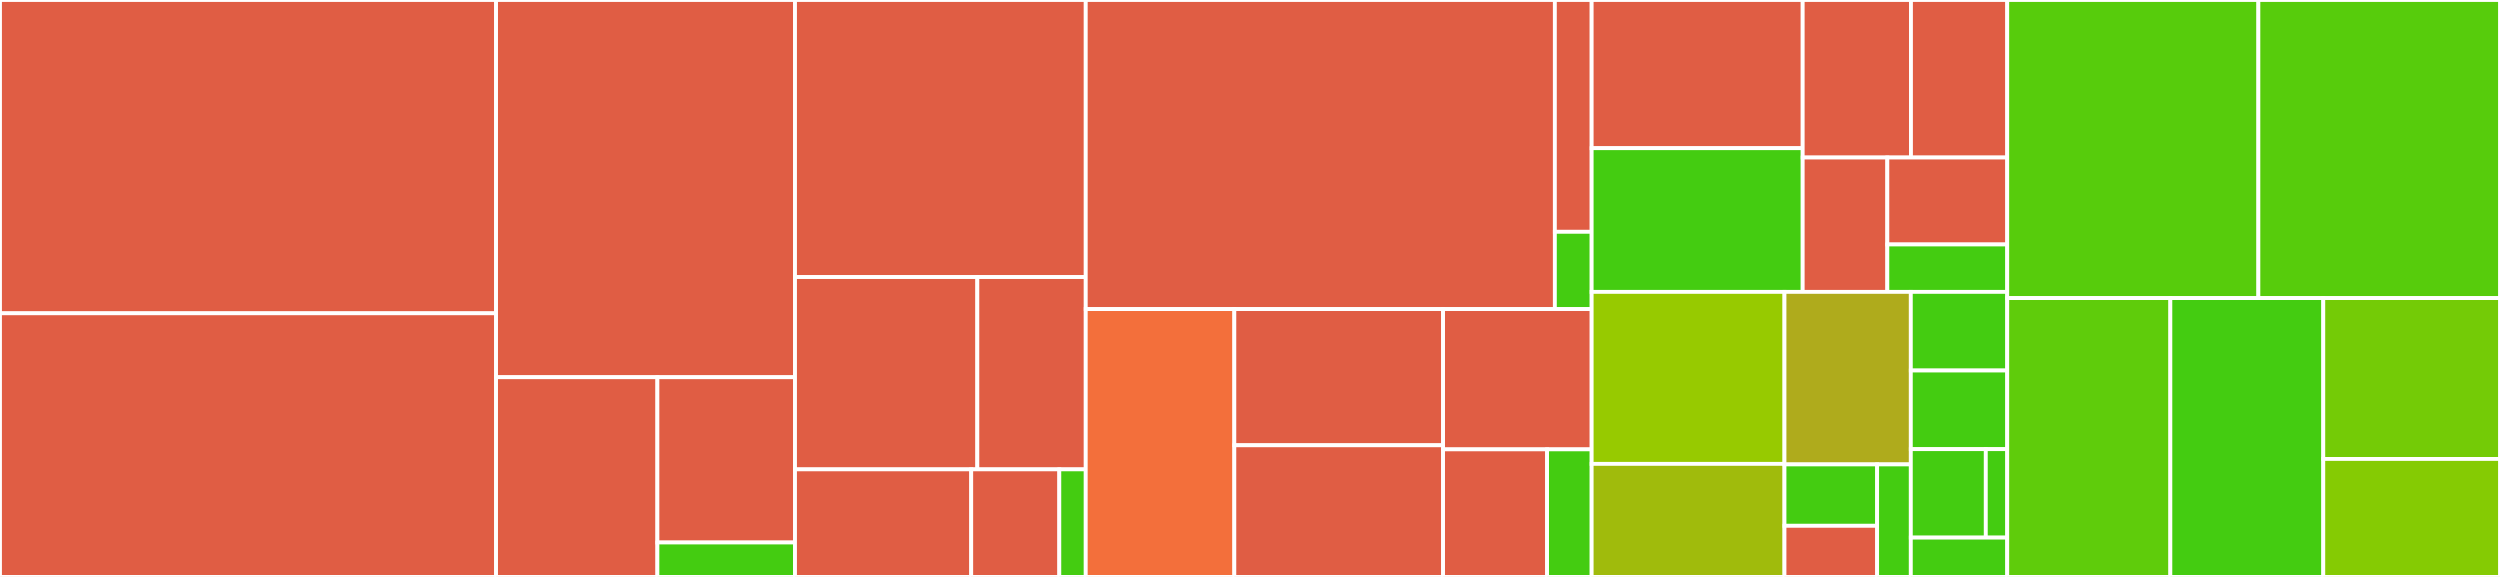 <svg baseProfile="full" width="650" height="150" viewBox="0 0 650 150" version="1.1"
xmlns="http://www.w3.org/2000/svg" xmlns:ev="http://www.w3.org/2001/xml-events"
xmlns:xlink="http://www.w3.org/1999/xlink">

<rect x="0" y="0" width="650" height="150" fill="#333333" stroke="none"/>

<style>rect.s{mask:url(#mask);}</style>
<defs>
  <pattern id="white" width="4" height="4" patternUnits="userSpaceOnUse" patternTransform="rotate(45)">
    <rect width="2" height="2" transform="translate(0,0)" fill="white"></rect>
  </pattern>
  <mask id="mask">
    <rect x="0" y="0" width="100%" height="100%" fill="url(#white)"></rect>
  </mask>
</defs>

<rect x="0" y="0" width="128.975" height="81.457" fill="#e05d44" stroke="white" stroke-width="1" class=" tooltipped" data-content="protoflow/utils/utils.py"><title>protoflow/utils/utils.py</title></rect>
<rect x="0" y="81.457" width="128.975" height="68.543" fill="#e05d44" stroke="white" stroke-width="1" class=" tooltipped" data-content="protoflow/utils/confusion_matrix.py"><title>protoflow/utils/confusion_matrix.py</title></rect>
<rect x="128.975" y="0" width="77.727" height="98.077" fill="#e05d44" stroke="white" stroke-width="1" class=" tooltipped" data-content="protoflow/utils/data.py"><title>protoflow/utils/data.py</title></rect>
<rect x="128.975" y="98.077" width="41.948" height="51.923" fill="#e05d44" stroke="white" stroke-width="1" class=" tooltipped" data-content="protoflow/utils/colors.py"><title>protoflow/utils/colors.py</title></rect>
<rect x="170.923" y="98.077" width="35.779" height="42.971" fill="#e05d44" stroke="white" stroke-width="1" class=" tooltipped" data-content="protoflow/utils/celluloid.py"><title>protoflow/utils/celluloid.py</title></rect>
<rect x="170.923" y="141.048" width="35.779" height="8.952" fill="#4c1" stroke="white" stroke-width="1" class=" tooltipped" data-content="protoflow/utils/__init__.py"><title>protoflow/utils/__init__.py</title></rect>
<rect x="206.702" y="0" width="75.591" height="72.034" fill="#e05d44" stroke="white" stroke-width="1" class=" tooltipped" data-content="protoflow/modules/initializers.py"><title>protoflow/modules/initializers.py</title></rect>
<rect x="206.702" y="72.034" width="47.405" height="50" fill="#e05d44" stroke="white" stroke-width="1" class=" tooltipped" data-content="protoflow/modules/losses.py"><title>protoflow/modules/losses.py</title></rect>
<rect x="254.106" y="72.034" width="28.187" height="50" fill="#e05d44" stroke="white" stroke-width="1" class=" tooltipped" data-content="protoflow/modules/metrics.py"><title>protoflow/modules/metrics.py</title></rect>
<rect x="206.702" y="122.034" width="45.813" height="27.966" fill="#e05d44" stroke="white" stroke-width="1" class=" tooltipped" data-content="protoflow/modules/constraints.py"><title>protoflow/modules/constraints.py</title></rect>
<rect x="252.515" y="122.034" width="22.906" height="27.966" fill="#e05d44" stroke="white" stroke-width="1" class=" tooltipped" data-content="protoflow/modules/regularizers.py"><title>protoflow/modules/regularizers.py</title></rect>
<rect x="275.421" y="122.034" width="6.872" height="27.966" fill="#4c1" stroke="white" stroke-width="1" class=" tooltipped" data-content="protoflow/modules/__init__.py"><title>protoflow/modules/__init__.py</title></rect>
<rect x="282.293" y="0" width="121.971" height="80.357" fill="#e05d44" stroke="white" stroke-width="1" class=" tooltipped" data-content="protoflow/callbacks/visualization.py"><title>protoflow/callbacks/visualization.py</title></rect>
<rect x="404.264" y="0" width="9.566" height="60.268" fill="#e05d44" stroke="white" stroke-width="1" class=" tooltipped" data-content="protoflow/callbacks/callbacks.py"><title>protoflow/callbacks/callbacks.py</title></rect>
<rect x="404.264" y="60.268" width="9.566" height="20.089" fill="#4c1" stroke="white" stroke-width="1" class=" tooltipped" data-content="protoflow/callbacks/__init__.py"><title>protoflow/callbacks/__init__.py</title></rect>
<rect x="282.293" y="80.357" width="38.633" height="69.643" fill="#f36f3b" stroke="white" stroke-width="1" class=" tooltipped" data-content="protoflow/layers/prototypes.py"><title>protoflow/layers/prototypes.py</title></rect>
<rect x="320.926" y="80.357" width="54.271" height="35.412" fill="#e05d44" stroke="white" stroke-width="1" class=" tooltipped" data-content="protoflow/layers/distances.py"><title>protoflow/layers/distances.py</title></rect>
<rect x="320.926" y="115.769" width="54.271" height="34.231" fill="#e05d44" stroke="white" stroke-width="1" class=" tooltipped" data-content="protoflow/layers/competitions.py"><title>protoflow/layers/competitions.py</title></rect>
<rect x="375.197" y="80.357" width="38.633" height="36.48" fill="#e05d44" stroke="white" stroke-width="1" class=" tooltipped" data-content="protoflow/layers/products.py"><title>protoflow/layers/products.py</title></rect>
<rect x="375.197" y="116.837" width="27.043" height="33.163" fill="#e05d44" stroke="white" stroke-width="1" class=" tooltipped" data-content="protoflow/layers/routing.py"><title>protoflow/layers/routing.py</title></rect>
<rect x="402.24" y="116.837" width="11.59" height="33.163" fill="#4c1" stroke="white" stroke-width="1" class=" tooltipped" data-content="protoflow/layers/__init__.py"><title>protoflow/layers/__init__.py</title></rect>
<rect x="413.83" y="0" width="54.868" height="38.528" fill="#e05d44" stroke="white" stroke-width="1" class=" tooltipped" data-content="protoflow/functions/activations.py"><title>protoflow/functions/activations.py</title></rect>
<rect x="413.83" y="38.528" width="54.868" height="37.361" fill="#4c1" stroke="white" stroke-width="1" class=" tooltipped" data-content="protoflow/functions/distances.py"><title>protoflow/functions/distances.py</title></rect>
<rect x="468.699" y="0" width="28.154" height="40.956" fill="#e05d44" stroke="white" stroke-width="1" class=" tooltipped" data-content="protoflow/functions/losses.py"><title>protoflow/functions/losses.py</title></rect>
<rect x="496.853" y="0" width="25.026" height="40.956" fill="#e05d44" stroke="white" stroke-width="1" class=" tooltipped" data-content="protoflow/functions/normalization.py"><title>protoflow/functions/normalization.py</title></rect>
<rect x="468.699" y="40.956" width="22.006" height="34.933" fill="#e05d44" stroke="white" stroke-width="1" class=" tooltipped" data-content="protoflow/functions/products.py"><title>protoflow/functions/products.py</title></rect>
<rect x="490.705" y="40.956" width="31.175" height="22.604" fill="#e05d44" stroke="white" stroke-width="1" class=" tooltipped" data-content="protoflow/functions/competitions.py"><title>protoflow/functions/competitions.py</title></rect>
<rect x="490.705" y="63.56" width="31.175" height="12.329" fill="#4c1" stroke="white" stroke-width="1" class=" tooltipped" data-content="protoflow/functions/__init__.py"><title>protoflow/functions/__init__.py</title></rect>
<rect x="413.83" y="75.889" width="50.135" height="44.722" fill="#97ca00" stroke="white" stroke-width="1" class=" tooltipped" data-content="protoflow/applications/deeplvq.py"><title>protoflow/applications/deeplvq.py</title></rect>
<rect x="413.83" y="120.611" width="50.135" height="29.389" fill="#a0bb0c" stroke="white" stroke-width="1" class=" tooltipped" data-content="protoflow/applications/glvq.py"><title>protoflow/applications/glvq.py</title></rect>
<rect x="463.965" y="75.889" width="32.847" height="44.856" fill="#afab1c" stroke="white" stroke-width="1" class=" tooltipped" data-content="protoflow/applications/gmlvq.py"><title>protoflow/applications/gmlvq.py</title></rect>
<rect x="463.965" y="120.746" width="24.088" height="15.957" fill="#4c1" stroke="white" stroke-width="1" class=" tooltipped" data-content="protoflow/applications/__init__.py"><title>protoflow/applications/__init__.py</title></rect>
<rect x="463.965" y="136.703" width="24.088" height="13.297" fill="#e05d44" stroke="white" stroke-width="1" class=" tooltipped" data-content="protoflow/applications/lvqmln.py"><title>protoflow/applications/lvqmln.py</title></rect>
<rect x="488.053" y="120.746" width="8.759" height="29.254" fill="#4c1" stroke="white" stroke-width="1" class=" tooltipped" data-content="protoflow/applications/network.py"><title>protoflow/applications/network.py</title></rect>
<rect x="496.812" y="75.889" width="25.067" height="20.444" fill="#4c1" stroke="white" stroke-width="1" class=" tooltipped" data-content="protoflow/datasets/flc1.py"><title>protoflow/datasets/flc1.py</title></rect>
<rect x="496.812" y="96.334" width="25.067" height="20.444" fill="#4c1" stroke="white" stroke-width="1" class=" tooltipped" data-content="protoflow/datasets/tecator.py"><title>protoflow/datasets/tecator.py</title></rect>
<rect x="496.812" y="116.778" width="19.497" height="23" fill="#4c1" stroke="white" stroke-width="1" class=" tooltipped" data-content="protoflow/datasets/whisky.py"><title>protoflow/datasets/whisky.py</title></rect>
<rect x="516.309" y="116.778" width="5.571" height="23" fill="#4c1" stroke="white" stroke-width="1" class=" tooltipped" data-content="protoflow/datasets/__init__.py"><title>protoflow/datasets/__init__.py</title></rect>
<rect x="496.812" y="139.778" width="25.067" height="10.222" fill="#4c1" stroke="white" stroke-width="1" class=" tooltipped" data-content="protoflow/__init__.py"><title>protoflow/__init__.py</title></rect>
<rect x="521.879" y="0" width="65.3" height="77.5" fill="#57cc0c" stroke="white" stroke-width="1" class=" tooltipped" data-content="tests/test_modules.py"><title>tests/test_modules.py</title></rect>
<rect x="587.179" y="0" width="62.821" height="77.5" fill="#57cc0c" stroke="white" stroke-width="1" class=" tooltipped" data-content="tests/test_applications.py"><title>tests/test_applications.py</title></rect>
<rect x="521.879" y="77.5" width="42.412" height="72.5" fill="#5fcc0b" stroke="white" stroke-width="1" class=" tooltipped" data-content="tests/test_functions.py"><title>tests/test_functions.py</title></rect>
<rect x="564.292" y="77.5" width="39.762" height="72.5" fill="#4c1" stroke="white" stroke-width="1" class=" tooltipped" data-content="tests/test_layers.py"><title>tests/test_layers.py</title></rect>
<rect x="604.053" y="77.5" width="45.947" height="41.827" fill="#74cb06" stroke="white" stroke-width="1" class=" tooltipped" data-content="tests/test_utils.py"><title>tests/test_utils.py</title></rect>
<rect x="604.053" y="119.327" width="45.947" height="30.673" fill="#85cb03" stroke="white" stroke-width="1" class=" tooltipped" data-content="tests/test_datasets.py"><title>tests/test_datasets.py</title></rect>
</svg>